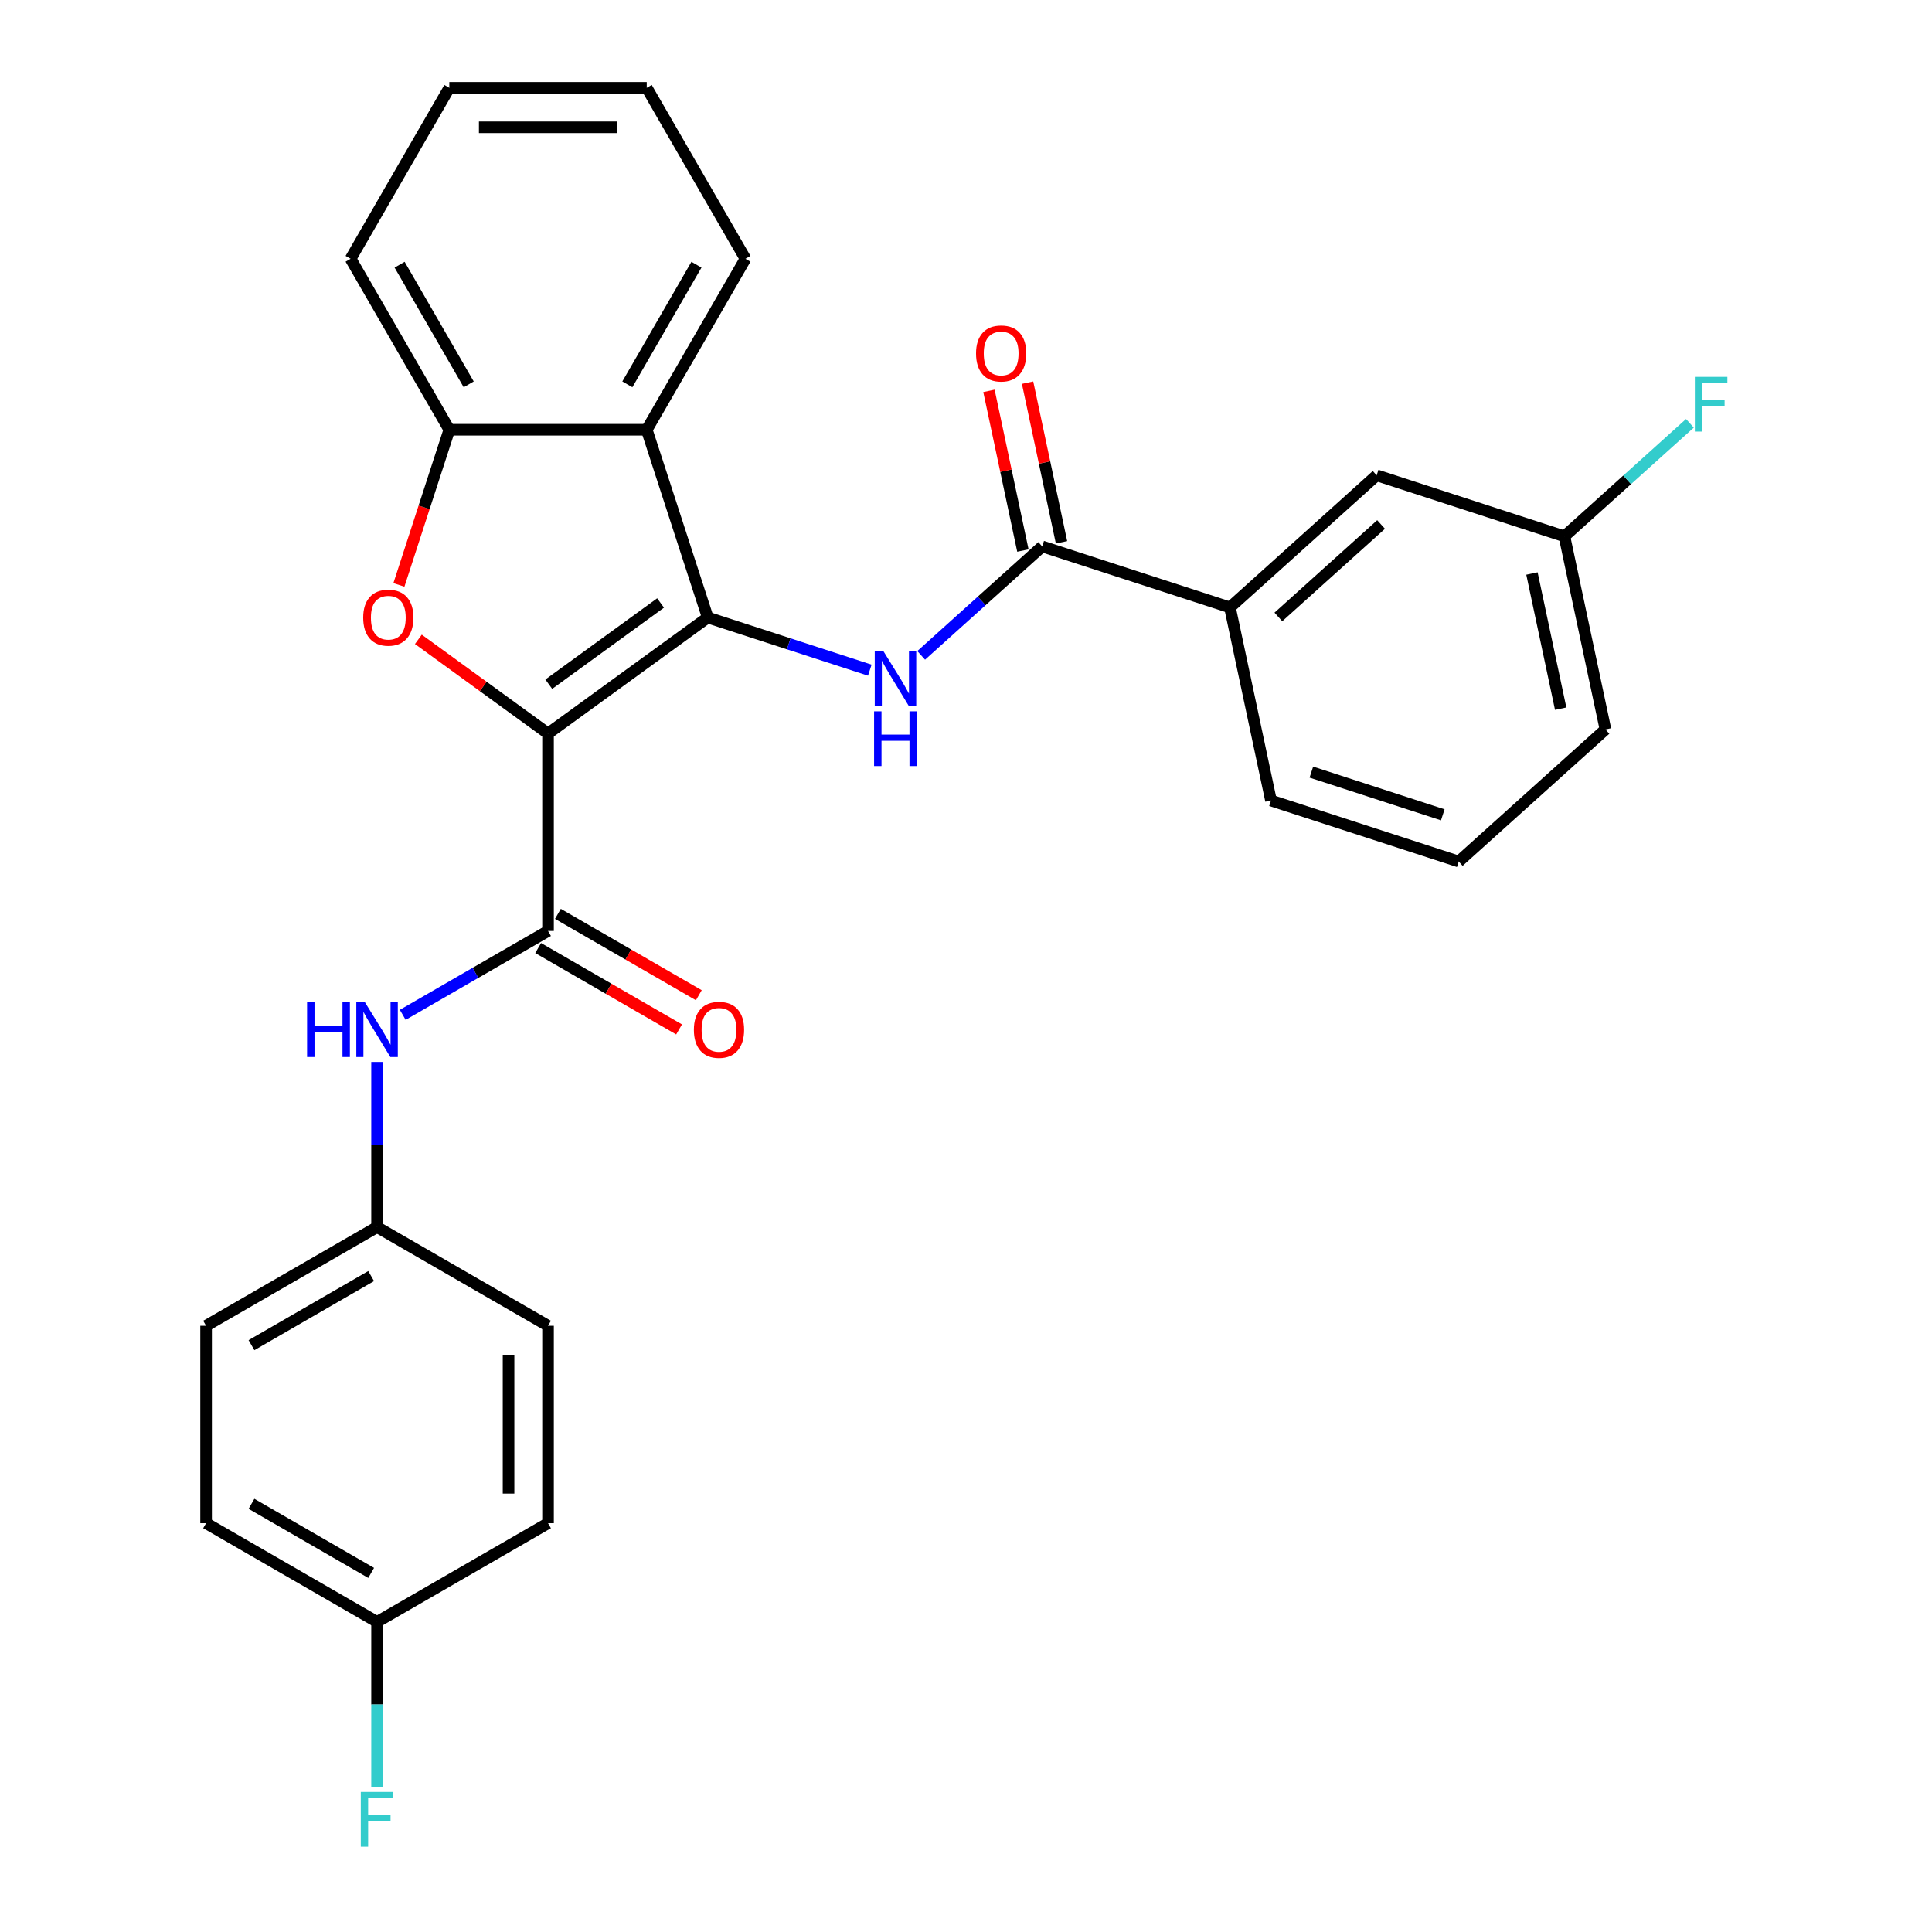 <?xml version='1.0' encoding='iso-8859-1'?>
<svg version='1.1' baseProfile='full'
              xmlns='http://www.w3.org/2000/svg'
                      xmlns:rdkit='http://www.rdkit.org/xml'
                      xmlns:xlink='http://www.w3.org/1999/xlink'
                  xml:space='preserve'
width='1000px' height='1000px' viewBox='0 0 1000 1000'>
<!-- END OF HEADER -->
<rect style='opacity:1.0;fill:#FFFFFF;stroke:none' width='1000' height='1000' x='0' y='0'> </rect>
<path class='bond-0' d='M 283.658,379.678 L 366.325,319.618' style='fill:none;fill-rule:evenodd;stroke:#000000;stroke-width:6px;stroke-linecap:butt;stroke-linejoin:miter;stroke-opacity:1' />
<path class='bond-0' d='M 284.046,354.136 L 341.913,312.094' style='fill:none;fill-rule:evenodd;stroke:#000000;stroke-width:6px;stroke-linecap:butt;stroke-linejoin:miter;stroke-opacity:1' />
<path class='bond-1' d='M 283.658,379.678 L 250.103,355.299' style='fill:none;fill-rule:evenodd;stroke:#000000;stroke-width:6px;stroke-linecap:butt;stroke-linejoin:miter;stroke-opacity:1' />
<path class='bond-1' d='M 250.103,355.299 L 216.547,330.919' style='fill:none;fill-rule:evenodd;stroke:#FF0000;stroke-width:6px;stroke-linecap:butt;stroke-linejoin:miter;stroke-opacity:1' />
<path class='bond-2' d='M 283.658,379.678 L 283.658,481.86' style='fill:none;fill-rule:evenodd;stroke:#000000;stroke-width:6px;stroke-linecap:butt;stroke-linejoin:miter;stroke-opacity:1' />
<path class='bond-3' d='M 366.325,319.618 L 408.268,333.246' style='fill:none;fill-rule:evenodd;stroke:#000000;stroke-width:6px;stroke-linecap:butt;stroke-linejoin:miter;stroke-opacity:1' />
<path class='bond-3' d='M 408.268,333.246 L 450.21,346.874' style='fill:none;fill-rule:evenodd;stroke:#0000FF;stroke-width:6px;stroke-linecap:butt;stroke-linejoin:miter;stroke-opacity:1' />
<path class='bond-4' d='M 366.325,319.618 L 334.749,222.438' style='fill:none;fill-rule:evenodd;stroke:#000000;stroke-width:6px;stroke-linecap:butt;stroke-linejoin:miter;stroke-opacity:1' />
<path class='bond-6' d='M 206.475,302.743 L 219.521,262.59' style='fill:none;fill-rule:evenodd;stroke:#FF0000;stroke-width:6px;stroke-linecap:butt;stroke-linejoin:miter;stroke-opacity:1' />
<path class='bond-6' d='M 219.521,262.59 L 232.568,222.438' style='fill:none;fill-rule:evenodd;stroke:#000000;stroke-width:6px;stroke-linecap:butt;stroke-linejoin:miter;stroke-opacity:1' />
<path class='bond-7' d='M 283.658,481.86 L 246.06,503.567' style='fill:none;fill-rule:evenodd;stroke:#000000;stroke-width:6px;stroke-linecap:butt;stroke-linejoin:miter;stroke-opacity:1' />
<path class='bond-7' d='M 246.06,503.567 L 208.461,525.275' style='fill:none;fill-rule:evenodd;stroke:#0000FF;stroke-width:6px;stroke-linecap:butt;stroke-linejoin:miter;stroke-opacity:1' />
<path class='bond-9' d='M 278.549,490.709 L 315.018,511.764' style='fill:none;fill-rule:evenodd;stroke:#000000;stroke-width:6px;stroke-linecap:butt;stroke-linejoin:miter;stroke-opacity:1' />
<path class='bond-9' d='M 315.018,511.764 L 351.486,532.819' style='fill:none;fill-rule:evenodd;stroke:#FF0000;stroke-width:6px;stroke-linecap:butt;stroke-linejoin:miter;stroke-opacity:1' />
<path class='bond-9' d='M 288.768,473.011 L 325.236,494.066' style='fill:none;fill-rule:evenodd;stroke:#000000;stroke-width:6px;stroke-linecap:butt;stroke-linejoin:miter;stroke-opacity:1' />
<path class='bond-9' d='M 325.236,494.066 L 361.705,515.121' style='fill:none;fill-rule:evenodd;stroke:#FF0000;stroke-width:6px;stroke-linecap:butt;stroke-linejoin:miter;stroke-opacity:1' />
<path class='bond-5' d='M 476.799,339.223 L 508.12,311.022' style='fill:none;fill-rule:evenodd;stroke:#0000FF;stroke-width:6px;stroke-linecap:butt;stroke-linejoin:miter;stroke-opacity:1' />
<path class='bond-5' d='M 508.12,311.022 L 539.44,282.821' style='fill:none;fill-rule:evenodd;stroke:#000000;stroke-width:6px;stroke-linecap:butt;stroke-linejoin:miter;stroke-opacity:1' />
<path class='bond-17' d='M 334.749,222.438 L 385.84,133.946' style='fill:none;fill-rule:evenodd;stroke:#000000;stroke-width:6px;stroke-linecap:butt;stroke-linejoin:miter;stroke-opacity:1' />
<path class='bond-17' d='M 324.714,198.946 L 360.478,137.002' style='fill:none;fill-rule:evenodd;stroke:#000000;stroke-width:6px;stroke-linecap:butt;stroke-linejoin:miter;stroke-opacity:1' />
<path class='bond-28' d='M 334.749,222.438 L 232.568,222.438' style='fill:none;fill-rule:evenodd;stroke:#000000;stroke-width:6px;stroke-linecap:butt;stroke-linejoin:miter;stroke-opacity:1' />
<path class='bond-8' d='M 539.44,282.821 L 636.621,314.397' style='fill:none;fill-rule:evenodd;stroke:#000000;stroke-width:6px;stroke-linecap:butt;stroke-linejoin:miter;stroke-opacity:1' />
<path class='bond-10' d='M 549.435,280.696 L 540.653,239.38' style='fill:none;fill-rule:evenodd;stroke:#000000;stroke-width:6px;stroke-linecap:butt;stroke-linejoin:miter;stroke-opacity:1' />
<path class='bond-10' d='M 540.653,239.38 L 531.871,198.063' style='fill:none;fill-rule:evenodd;stroke:#FF0000;stroke-width:6px;stroke-linecap:butt;stroke-linejoin:miter;stroke-opacity:1' />
<path class='bond-10' d='M 529.446,284.945 L 520.663,243.628' style='fill:none;fill-rule:evenodd;stroke:#000000;stroke-width:6px;stroke-linecap:butt;stroke-linejoin:miter;stroke-opacity:1' />
<path class='bond-10' d='M 520.663,243.628 L 511.881,202.312' style='fill:none;fill-rule:evenodd;stroke:#FF0000;stroke-width:6px;stroke-linecap:butt;stroke-linejoin:miter;stroke-opacity:1' />
<path class='bond-22' d='M 232.568,222.438 L 181.477,133.946' style='fill:none;fill-rule:evenodd;stroke:#000000;stroke-width:6px;stroke-linecap:butt;stroke-linejoin:miter;stroke-opacity:1' />
<path class='bond-22' d='M 242.603,198.946 L 206.839,137.002' style='fill:none;fill-rule:evenodd;stroke:#000000;stroke-width:6px;stroke-linecap:butt;stroke-linejoin:miter;stroke-opacity:1' />
<path class='bond-12' d='M 195.167,549.665 L 195.167,592.398' style='fill:none;fill-rule:evenodd;stroke:#0000FF;stroke-width:6px;stroke-linecap:butt;stroke-linejoin:miter;stroke-opacity:1' />
<path class='bond-12' d='M 195.167,592.398 L 195.167,635.132' style='fill:none;fill-rule:evenodd;stroke:#000000;stroke-width:6px;stroke-linecap:butt;stroke-linejoin:miter;stroke-opacity:1' />
<path class='bond-11' d='M 636.621,314.397 L 712.556,246.024' style='fill:none;fill-rule:evenodd;stroke:#000000;stroke-width:6px;stroke-linecap:butt;stroke-linejoin:miter;stroke-opacity:1' />
<path class='bond-11' d='M 661.685,319.328 L 714.84,271.467' style='fill:none;fill-rule:evenodd;stroke:#000000;stroke-width:6px;stroke-linecap:butt;stroke-linejoin:miter;stroke-opacity:1' />
<path class='bond-23' d='M 636.621,314.397 L 657.865,414.345' style='fill:none;fill-rule:evenodd;stroke:#000000;stroke-width:6px;stroke-linecap:butt;stroke-linejoin:miter;stroke-opacity:1' />
<path class='bond-13' d='M 712.556,246.024 L 809.736,277.6' style='fill:none;fill-rule:evenodd;stroke:#000000;stroke-width:6px;stroke-linecap:butt;stroke-linejoin:miter;stroke-opacity:1' />
<path class='bond-18' d='M 195.167,635.132 L 283.658,686.222' style='fill:none;fill-rule:evenodd;stroke:#000000;stroke-width:6px;stroke-linecap:butt;stroke-linejoin:miter;stroke-opacity:1' />
<path class='bond-19' d='M 195.167,635.132 L 106.675,686.222' style='fill:none;fill-rule:evenodd;stroke:#000000;stroke-width:6px;stroke-linecap:butt;stroke-linejoin:miter;stroke-opacity:1' />
<path class='bond-19' d='M 192.111,660.493 L 130.167,696.257' style='fill:none;fill-rule:evenodd;stroke:#000000;stroke-width:6px;stroke-linecap:butt;stroke-linejoin:miter;stroke-opacity:1' />
<path class='bond-15' d='M 809.736,277.6 L 842.217,248.354' style='fill:none;fill-rule:evenodd;stroke:#000000;stroke-width:6px;stroke-linecap:butt;stroke-linejoin:miter;stroke-opacity:1' />
<path class='bond-15' d='M 842.217,248.354 L 874.697,219.109' style='fill:none;fill-rule:evenodd;stroke:#33CCCC;stroke-width:6px;stroke-linecap:butt;stroke-linejoin:miter;stroke-opacity:1' />
<path class='bond-31' d='M 809.736,277.6 L 830.981,377.548' style='fill:none;fill-rule:evenodd;stroke:#000000;stroke-width:6px;stroke-linecap:butt;stroke-linejoin:miter;stroke-opacity:1' />
<path class='bond-31' d='M 792.933,296.841 L 807.804,366.805' style='fill:none;fill-rule:evenodd;stroke:#000000;stroke-width:6px;stroke-linecap:butt;stroke-linejoin:miter;stroke-opacity:1' />
<path class='bond-14' d='M 195.167,839.494 L 106.675,788.403' style='fill:none;fill-rule:evenodd;stroke:#000000;stroke-width:6px;stroke-linecap:butt;stroke-linejoin:miter;stroke-opacity:1' />
<path class='bond-14' d='M 192.111,814.132 L 130.167,778.369' style='fill:none;fill-rule:evenodd;stroke:#000000;stroke-width:6px;stroke-linecap:butt;stroke-linejoin:miter;stroke-opacity:1' />
<path class='bond-16' d='M 195.167,839.494 L 195.167,882.227' style='fill:none;fill-rule:evenodd;stroke:#000000;stroke-width:6px;stroke-linecap:butt;stroke-linejoin:miter;stroke-opacity:1' />
<path class='bond-16' d='M 195.167,882.227 L 195.167,924.961' style='fill:none;fill-rule:evenodd;stroke:#33CCCC;stroke-width:6px;stroke-linecap:butt;stroke-linejoin:miter;stroke-opacity:1' />
<path class='bond-30' d='M 195.167,839.494 L 283.658,788.403' style='fill:none;fill-rule:evenodd;stroke:#000000;stroke-width:6px;stroke-linecap:butt;stroke-linejoin:miter;stroke-opacity:1' />
<path class='bond-26' d='M 385.84,133.946 L 334.749,45.455' style='fill:none;fill-rule:evenodd;stroke:#000000;stroke-width:6px;stroke-linecap:butt;stroke-linejoin:miter;stroke-opacity:1' />
<path class='bond-21' d='M 283.658,686.222 L 283.658,788.403' style='fill:none;fill-rule:evenodd;stroke:#000000;stroke-width:6px;stroke-linecap:butt;stroke-linejoin:miter;stroke-opacity:1' />
<path class='bond-21' d='M 263.222,701.549 L 263.222,773.076' style='fill:none;fill-rule:evenodd;stroke:#000000;stroke-width:6px;stroke-linecap:butt;stroke-linejoin:miter;stroke-opacity:1' />
<path class='bond-20' d='M 106.675,686.222 L 106.675,788.403' style='fill:none;fill-rule:evenodd;stroke:#000000;stroke-width:6px;stroke-linecap:butt;stroke-linejoin:miter;stroke-opacity:1' />
<path class='bond-27' d='M 181.477,133.946 L 232.568,45.455' style='fill:none;fill-rule:evenodd;stroke:#000000;stroke-width:6px;stroke-linecap:butt;stroke-linejoin:miter;stroke-opacity:1' />
<path class='bond-24' d='M 657.865,414.345 L 755.045,445.921' style='fill:none;fill-rule:evenodd;stroke:#000000;stroke-width:6px;stroke-linecap:butt;stroke-linejoin:miter;stroke-opacity:1' />
<path class='bond-24' d='M 678.757,399.645 L 746.783,421.748' style='fill:none;fill-rule:evenodd;stroke:#000000;stroke-width:6px;stroke-linecap:butt;stroke-linejoin:miter;stroke-opacity:1' />
<path class='bond-25' d='M 755.045,445.921 L 830.981,377.548' style='fill:none;fill-rule:evenodd;stroke:#000000;stroke-width:6px;stroke-linecap:butt;stroke-linejoin:miter;stroke-opacity:1' />
<path class='bond-29' d='M 334.749,45.455 L 232.568,45.455' style='fill:none;fill-rule:evenodd;stroke:#000000;stroke-width:6px;stroke-linecap:butt;stroke-linejoin:miter;stroke-opacity:1' />
<path class='bond-29' d='M 319.422,65.891 L 247.895,65.891' style='fill:none;fill-rule:evenodd;stroke:#000000;stroke-width:6px;stroke-linecap:butt;stroke-linejoin:miter;stroke-opacity:1' />
<path  class='atom-2' d='M 187.992 319.698
Q 187.992 312.898, 191.352 309.098
Q 194.712 305.298, 200.992 305.298
Q 207.272 305.298, 210.632 309.098
Q 213.992 312.898, 213.992 319.698
Q 213.992 326.578, 210.592 330.498
Q 207.192 334.378, 200.992 334.378
Q 194.752 334.378, 191.352 330.498
Q 187.992 326.618, 187.992 319.698
M 200.992 331.178
Q 205.312 331.178, 207.632 328.298
Q 209.992 325.378, 209.992 319.698
Q 209.992 314.138, 207.632 311.338
Q 205.312 308.498, 200.992 308.498
Q 196.672 308.498, 194.312 311.298
Q 191.992 314.098, 191.992 319.698
Q 191.992 325.418, 194.312 328.298
Q 196.672 331.178, 200.992 331.178
' fill='#FF0000'/>
<path  class='atom-4' d='M 457.245 337.034
L 466.525 352.034
Q 467.445 353.514, 468.925 356.194
Q 470.405 358.874, 470.485 359.034
L 470.485 337.034
L 474.245 337.034
L 474.245 365.354
L 470.365 365.354
L 460.405 348.954
Q 459.245 347.034, 458.005 344.834
Q 456.805 342.634, 456.445 341.954
L 456.445 365.354
L 452.765 365.354
L 452.765 337.034
L 457.245 337.034
' fill='#0000FF'/>
<path  class='atom-4' d='M 452.425 368.186
L 456.265 368.186
L 456.265 380.226
L 470.745 380.226
L 470.745 368.186
L 474.585 368.186
L 474.585 396.506
L 470.745 396.506
L 470.745 383.426
L 456.265 383.426
L 456.265 396.506
L 452.425 396.506
L 452.425 368.186
' fill='#0000FF'/>
<path  class='atom-8' d='M 158.947 518.79
L 162.787 518.79
L 162.787 530.83
L 177.267 530.83
L 177.267 518.79
L 181.107 518.79
L 181.107 547.11
L 177.267 547.11
L 177.267 534.03
L 162.787 534.03
L 162.787 547.11
L 158.947 547.11
L 158.947 518.79
' fill='#0000FF'/>
<path  class='atom-8' d='M 188.907 518.79
L 198.187 533.79
Q 199.107 535.27, 200.587 537.95
Q 202.067 540.63, 202.147 540.79
L 202.147 518.79
L 205.907 518.79
L 205.907 547.11
L 202.027 547.11
L 192.067 530.71
Q 190.907 528.79, 189.667 526.59
Q 188.467 524.39, 188.107 523.71
L 188.107 547.11
L 184.427 547.11
L 184.427 518.79
L 188.907 518.79
' fill='#0000FF'/>
<path  class='atom-10' d='M 359.15 533.03
Q 359.15 526.23, 362.51 522.43
Q 365.87 518.63, 372.15 518.63
Q 378.43 518.63, 381.79 522.43
Q 385.15 526.23, 385.15 533.03
Q 385.15 539.91, 381.75 543.83
Q 378.35 547.71, 372.15 547.71
Q 365.91 547.71, 362.51 543.83
Q 359.15 539.95, 359.15 533.03
M 372.15 544.51
Q 376.47 544.51, 378.79 541.63
Q 381.15 538.71, 381.15 533.03
Q 381.15 527.47, 378.79 524.67
Q 376.47 521.83, 372.15 521.83
Q 367.83 521.83, 365.47 524.63
Q 363.15 527.43, 363.15 533.03
Q 363.15 538.75, 365.47 541.63
Q 367.83 544.51, 372.15 544.51
' fill='#FF0000'/>
<path  class='atom-11' d='M 505.196 182.953
Q 505.196 176.153, 508.556 172.353
Q 511.916 168.553, 518.196 168.553
Q 524.476 168.553, 527.836 172.353
Q 531.196 176.153, 531.196 182.953
Q 531.196 189.833, 527.796 193.753
Q 524.396 197.633, 518.196 197.633
Q 511.956 197.633, 508.556 193.753
Q 505.196 189.873, 505.196 182.953
M 518.196 194.433
Q 522.516 194.433, 524.836 191.553
Q 527.196 188.633, 527.196 182.953
Q 527.196 177.393, 524.836 174.593
Q 522.516 171.753, 518.196 171.753
Q 513.876 171.753, 511.516 174.553
Q 509.196 177.353, 509.196 182.953
Q 509.196 188.673, 511.516 191.553
Q 513.876 194.433, 518.196 194.433
' fill='#FF0000'/>
<path  class='atom-16' d='M 877.252 195.067
L 894.092 195.067
L 894.092 198.307
L 881.052 198.307
L 881.052 206.907
L 892.652 206.907
L 892.652 210.187
L 881.052 210.187
L 881.052 223.387
L 877.252 223.387
L 877.252 195.067
' fill='#33CCCC'/>
<path  class='atom-17' d='M 186.747 927.515
L 203.587 927.515
L 203.587 930.755
L 190.547 930.755
L 190.547 939.355
L 202.147 939.355
L 202.147 942.635
L 190.547 942.635
L 190.547 955.835
L 186.747 955.835
L 186.747 927.515
' fill='#33CCCC'/>
</svg>

